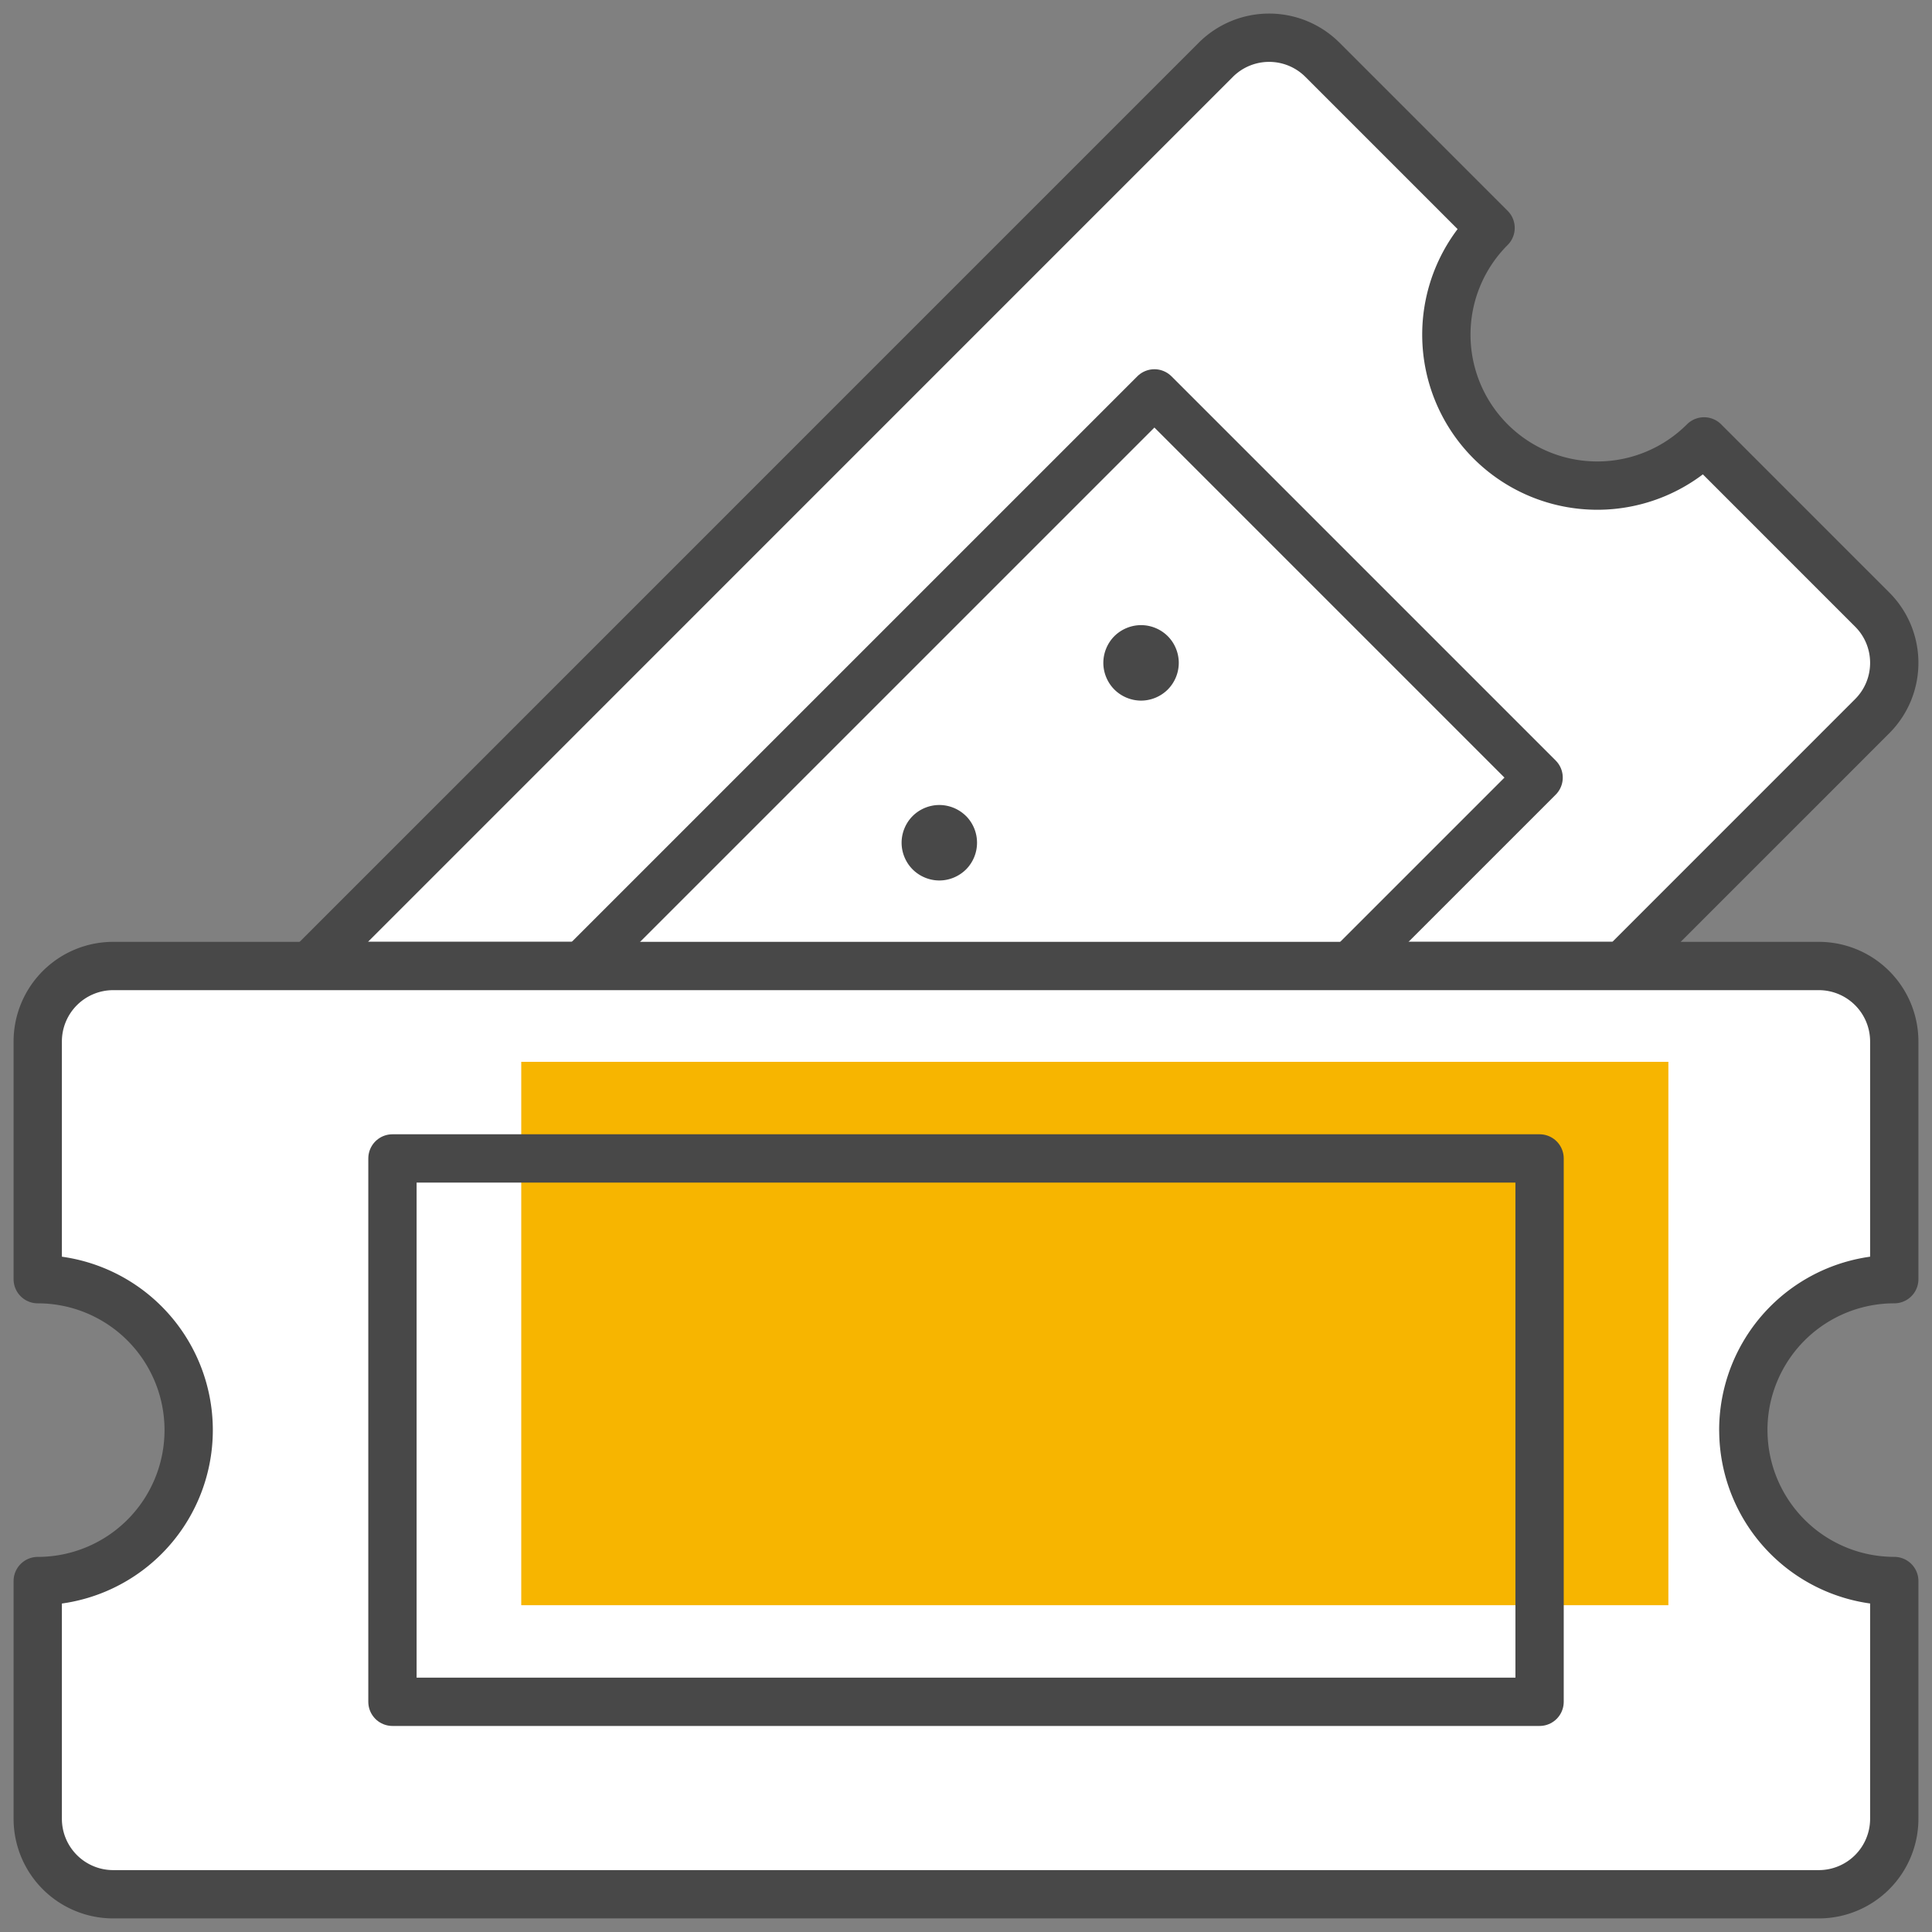 <svg xmlns="http://www.w3.org/2000/svg" width="60" height="60" viewBox="0 0 60 60"><rect x="0" y="0" width="60" height="60" fill="#808080" stroke="none"/><g fill="none" fill-rule="evenodd"><path d="M0 0h60v60H0z"/><g fill-rule="nonzero"><path fill="#FFF" stroke="#484848" stroke-linejoin="round" stroke-width="1.5" d="m50.385 30 7.756-7.757c.916-.915.916-2.4 0-3.314l-5.22-5.221a4.688 4.688 0 0 1-6.63-6.63l-5.22-5.22a2.343 2.343 0 0 0-3.314 0L9.617 30h40.768Z"/><path fill="#FFF" stroke="#484848" stroke-linejoin="round" stroke-width="1.5" d="m10.66 37.407 25.191-25.19 11.932 11.932-25.191 25.19z"/><path fill="#FFF" stroke="#484848" stroke-linejoin="round" stroke-width="1.5" d="M54.14 44.414a4.687 4.687 0 0 1 4.688-4.688v-7.383A2.344 2.344 0 0 0 56.484 30H3.516a2.344 2.344 0 0 0-2.344 2.343v7.383a4.687 4.687 0 1 1 0 9.375v7.383a2.344 2.344 0 0 0 2.344 2.344h52.968a2.344 2.344 0 0 0 2.344-2.344V49.1a4.688 4.688 0 0 1-4.687-4.687Z"/><path fill="#F7B500" d="M16.188 32.976h35.625v16.875H16.188z"/><path stroke="#484848" stroke-linejoin="round" stroke-width="1.5" d="M12.188 35.976h35.625v16.875H12.188z"/><path fill="#484848" d="M30.001 25.343a1.183 1.183 0 0 0-.83-.343c-.307 0-.61.125-.828.343-.218.218-.343.52-.343.829 0 .308.125.61.343.828.218.218.52.344.829.344.31 0 .61-.126.83-.344a1.178 1.178 0 0 0 0-1.657zm5.436-3.585c.309 0 .611-.126.829-.344a1.18 1.18 0 0 0 .342-.828c0-.308-.124-.611-.342-.829a1.18 1.18 0 0 0-.829-.343c-.309 0-.611.125-.83.343-.217.218-.342.52-.342.829 0 .308.125.61.343.828.218.218.52.344.83.344z"/></g></g></svg>